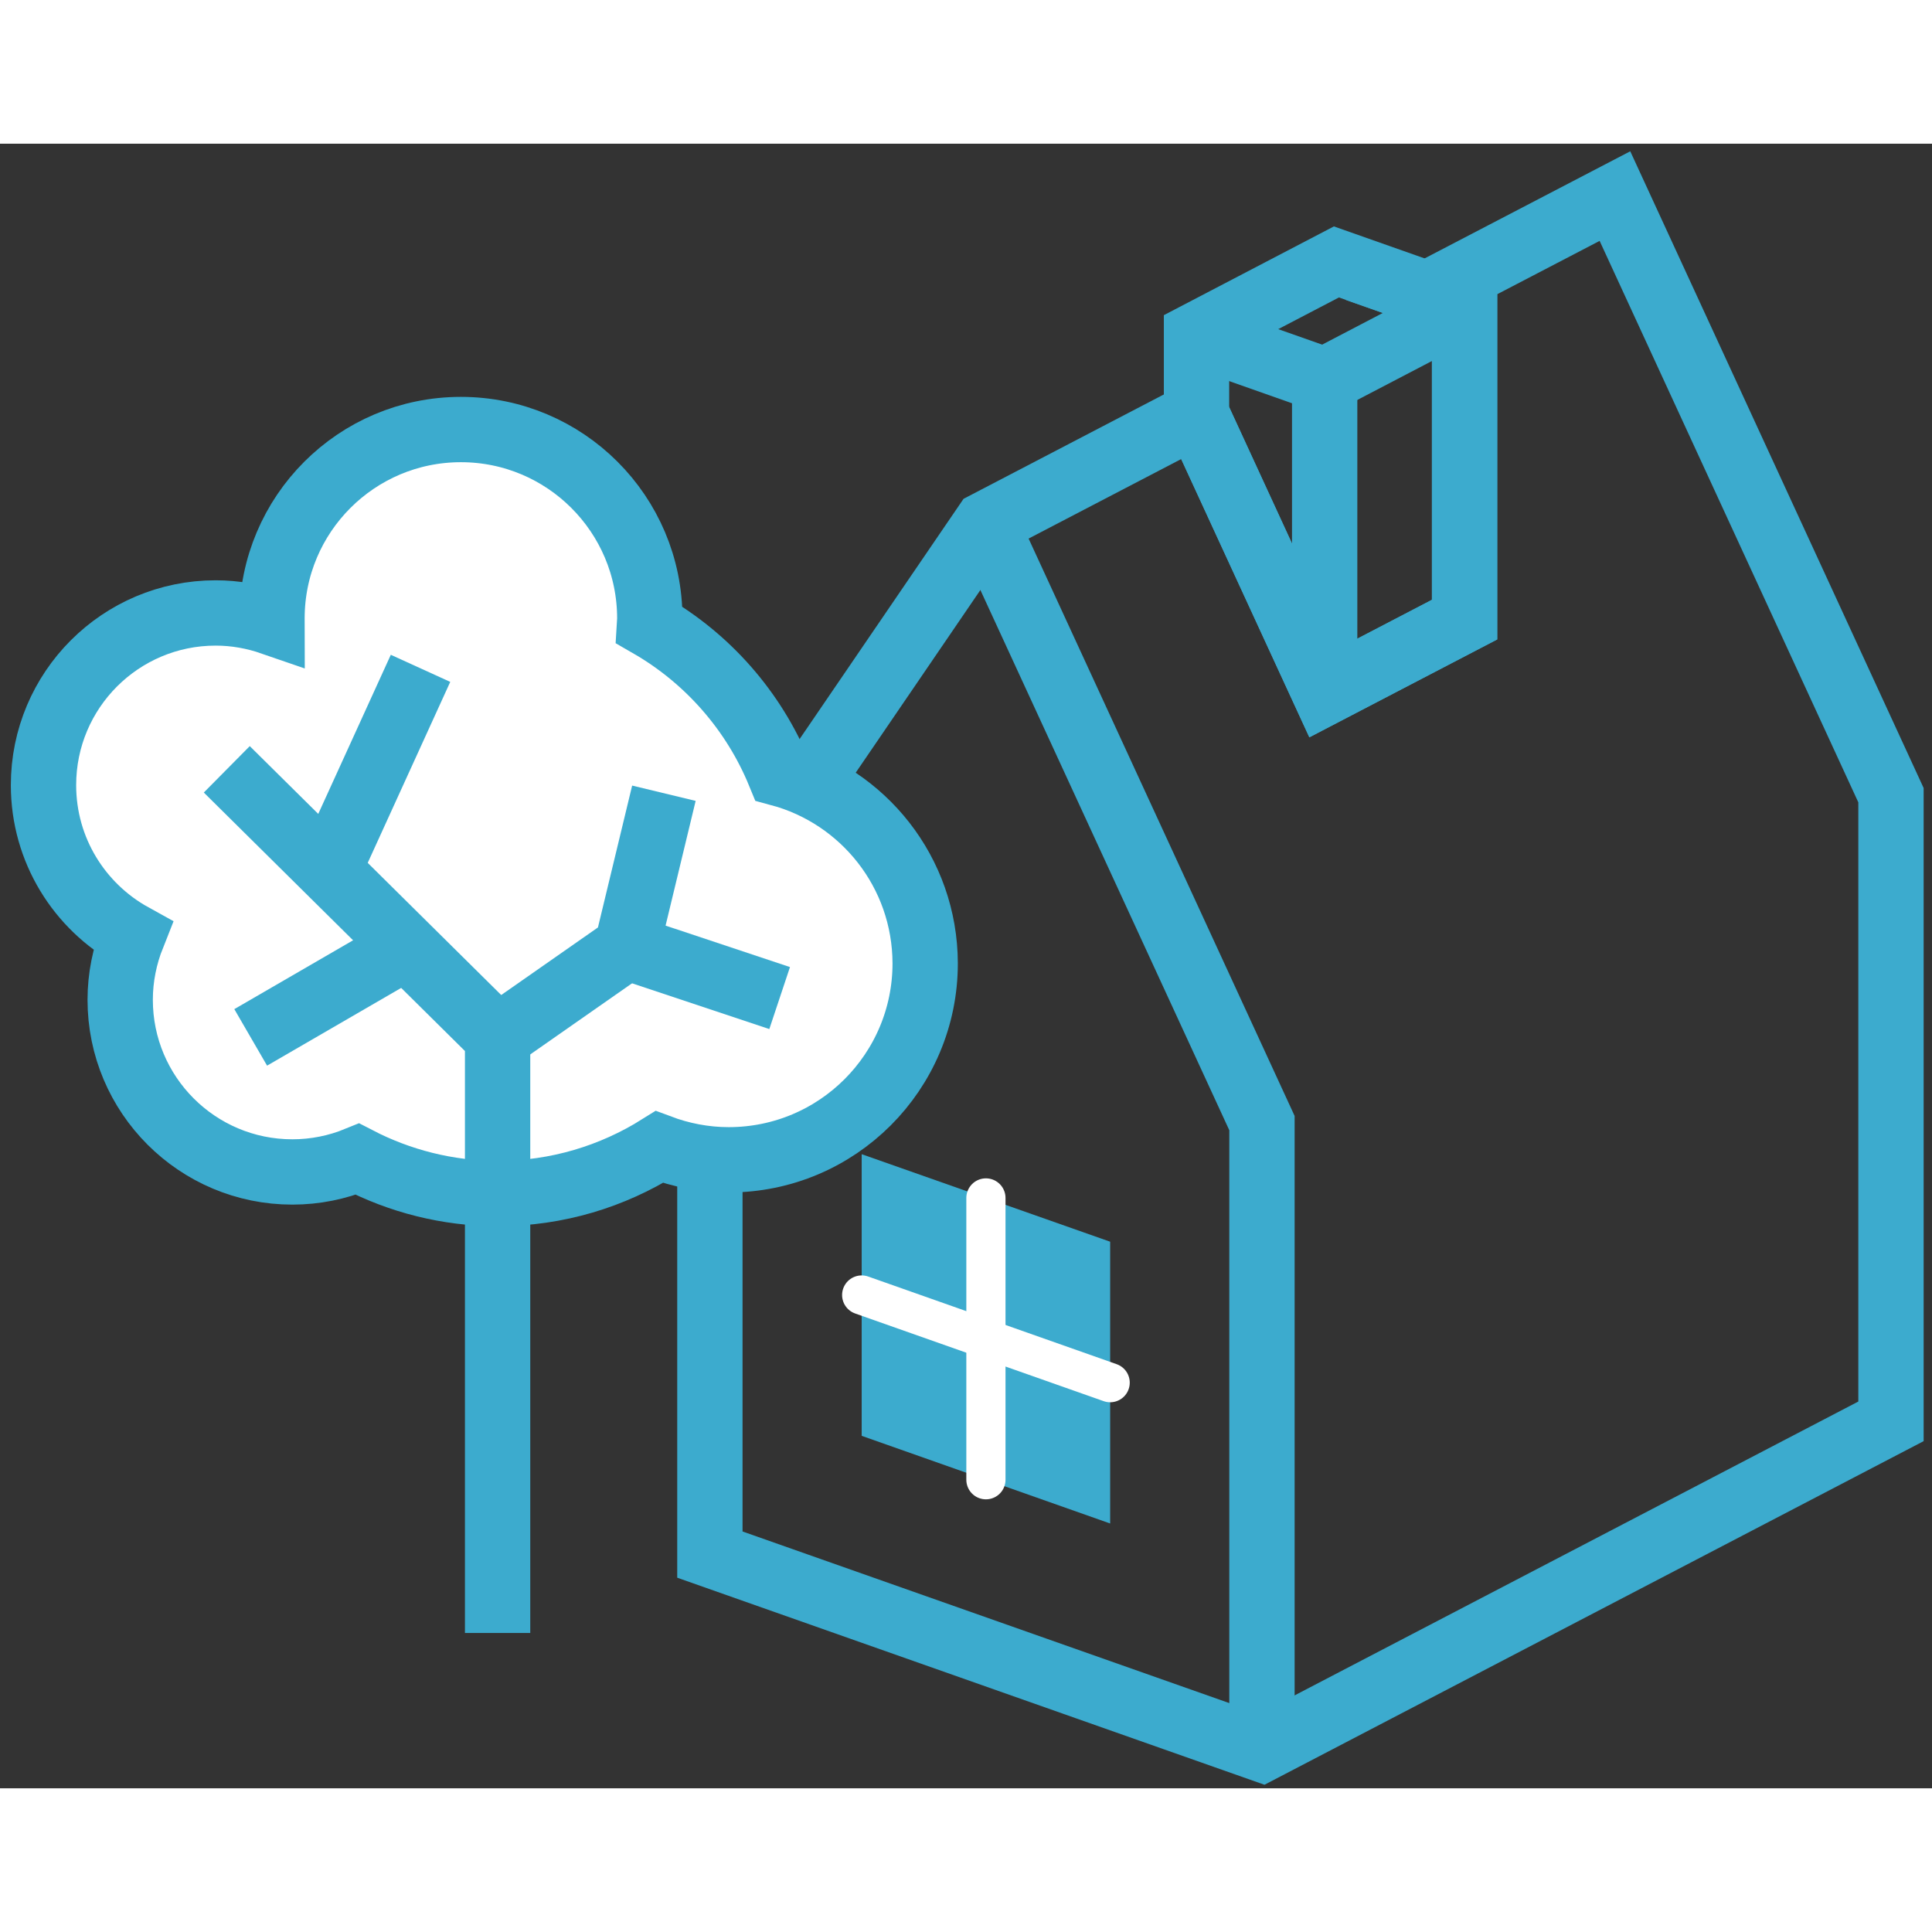<svg xmlns="http://www.w3.org/2000/svg" xmlns:xlink="http://www.w3.org/1999/xlink" alt="Дом и сад" class="fl-search-cat-pic svg" height="54px" style="enable-background:new 0 0 147.89 125.89;" version="1.1" viewBox="0 0 147.89 125.89" width="54px" x="0px" y="0px" xml:space="preserve">
<rect x="0" y="0" width="147.89" height="125.89" fill="#333333" stroke="none"/>
<style type="text/css">
	.st0{fill:none;stroke:#3CABCE;stroke-width:5;stroke-miterlimit:10;}
	.st1{fill:#FFFFFF;stroke:#3CABCE;stroke-width:5;stroke-miterlimit:10;}
	.st2{fill:#3CABCE;}
	.st3{fill:none;stroke:#3CABCE;stroke-width:5;stroke-linejoin:bevel;stroke-miterlimit:10;}
	.st4{fill:none;stroke:#FFFFFF;stroke-width:3;stroke-linecap:round;stroke-linejoin:round;stroke-miterlimit:10;}
	.st5{display:none;}
	.st6{display:inline;}
	.st7{fill:none;stroke:#FFFFFF;stroke-width:5;stroke-linecap:round;stroke-linejoin:round;stroke-miterlimit:10;}
</style>
<g id="_x30_">
	<g id="LWPOLYLINE_31_">
		<polygon class="st0" points="112.11,12.51 102.3,9.05 91.59,14.64 91.59,20.71 101.4,42.01 112.11,36.43   "></polygon>
	</g>
	<g id="LWPOLYLINE_6_">
		<polygon class="st0" points="96.6,122.9 144.75,97.8 144.75,49.87 123.62,4.01 109.24,11.5 112.11,12.51 112.11,36.43     101.4,42.01 91.59,20.71 75.47,29.11 54.34,60.07 54.34,108   "></polygon>
	</g>
	<g id="LWPOLYLINE_32_">
		<polyline class="st0" points="96.6,122.9 96.6,74.97 75.47,29.11   "></polyline>
	</g>
	<g id="LWPOLYLINE_19_">
		<polygon class="st2" points="65.96,98.91 84.98,105.62 84.98,84.05 65.96,77.35   "></polygon>
	</g>
	<g id="LINE_3_">
		<line class="st4" x1="75.47" x2="75.47" y1="102.27" y2="80.7"></line>
	</g>
	<g id="LINE_18_">
		<line class="st4" x1="84.98" x2="65.96" y1="94.84" y2="88.13"></line>
	</g>
	<g id="LINE_19_">
		<polyline class="st0" points="91.59,14.64 101.4,18.1 101.4,42.01   "></polyline>
	</g>
	<path class="st1" d="M59.66,48.21c-1.97-4.8-5.49-8.8-9.95-11.37c0.01-0.17,0.03-0.33,0.03-0.5c0-7.99-6.48-14.46-14.46-14.46   c-7.99,0-14.46,6.48-14.46,14.46c0,0.11,0.01,0.21,0.01,0.32c-1.36-0.47-2.81-0.74-4.32-0.74c-7.28,0-13.18,5.9-13.18,13.18   c0,4.97,2.75,9.29,6.82,11.54c-0.6,1.51-0.95,3.16-0.95,4.89c0,7.28,5.9,13.18,13.18,13.18c1.76,0,3.44-0.35,4.98-0.98   c3.22,1.67,6.87,2.63,10.74,2.63c4.55,0,8.78-1.31,12.37-3.56c1.65,0.62,3.44,0.98,5.31,0.98c8.31,0,15.04-6.73,15.04-15.04   C70.8,55.76,66.07,49.93,59.66,48.21z"></path>
	<polyline class="st0" points="38.09,80.33 38.09,68.41 17.36,47.89  "></polyline>
	<line class="st0" x1="32.19" x2="25.15" y1="40.16" y2="55.6"></line>
	<line class="st0" x1="31.11" x2="19.19" y1="61.5" y2="68.41"></line>
	<polyline class="st0" points="50.82,49.72 47.98,61.5 38.09,68.41  "></polyline>
	<line class="st0" x1="59.68" x2="47.98" y1="65.4" y2="61.5"></line>
	<line class="st0" x1="38.09" x2="38.09" y1="80.33" y2="114"></line>
	<line class="st0" x1="101.4" x2="112.11" y1="18.1" y2="12.51"></line>
</g>
<g class="st5" id="Layer_2">
	<g class="st6" id="CIRCLE_33_">
		<path class="st7" d="M-11.67,61.11c0-49.06,39.77-88.82,88.82-88.82s88.82,39.77,88.82,88.82s-39.77,88.82-88.82,88.82    S-11.67,110.17-11.67,61.11L-11.67,61.11z"></path>
	</g>
</g>
<g id="Isolation_Mode">
</g>
</svg>